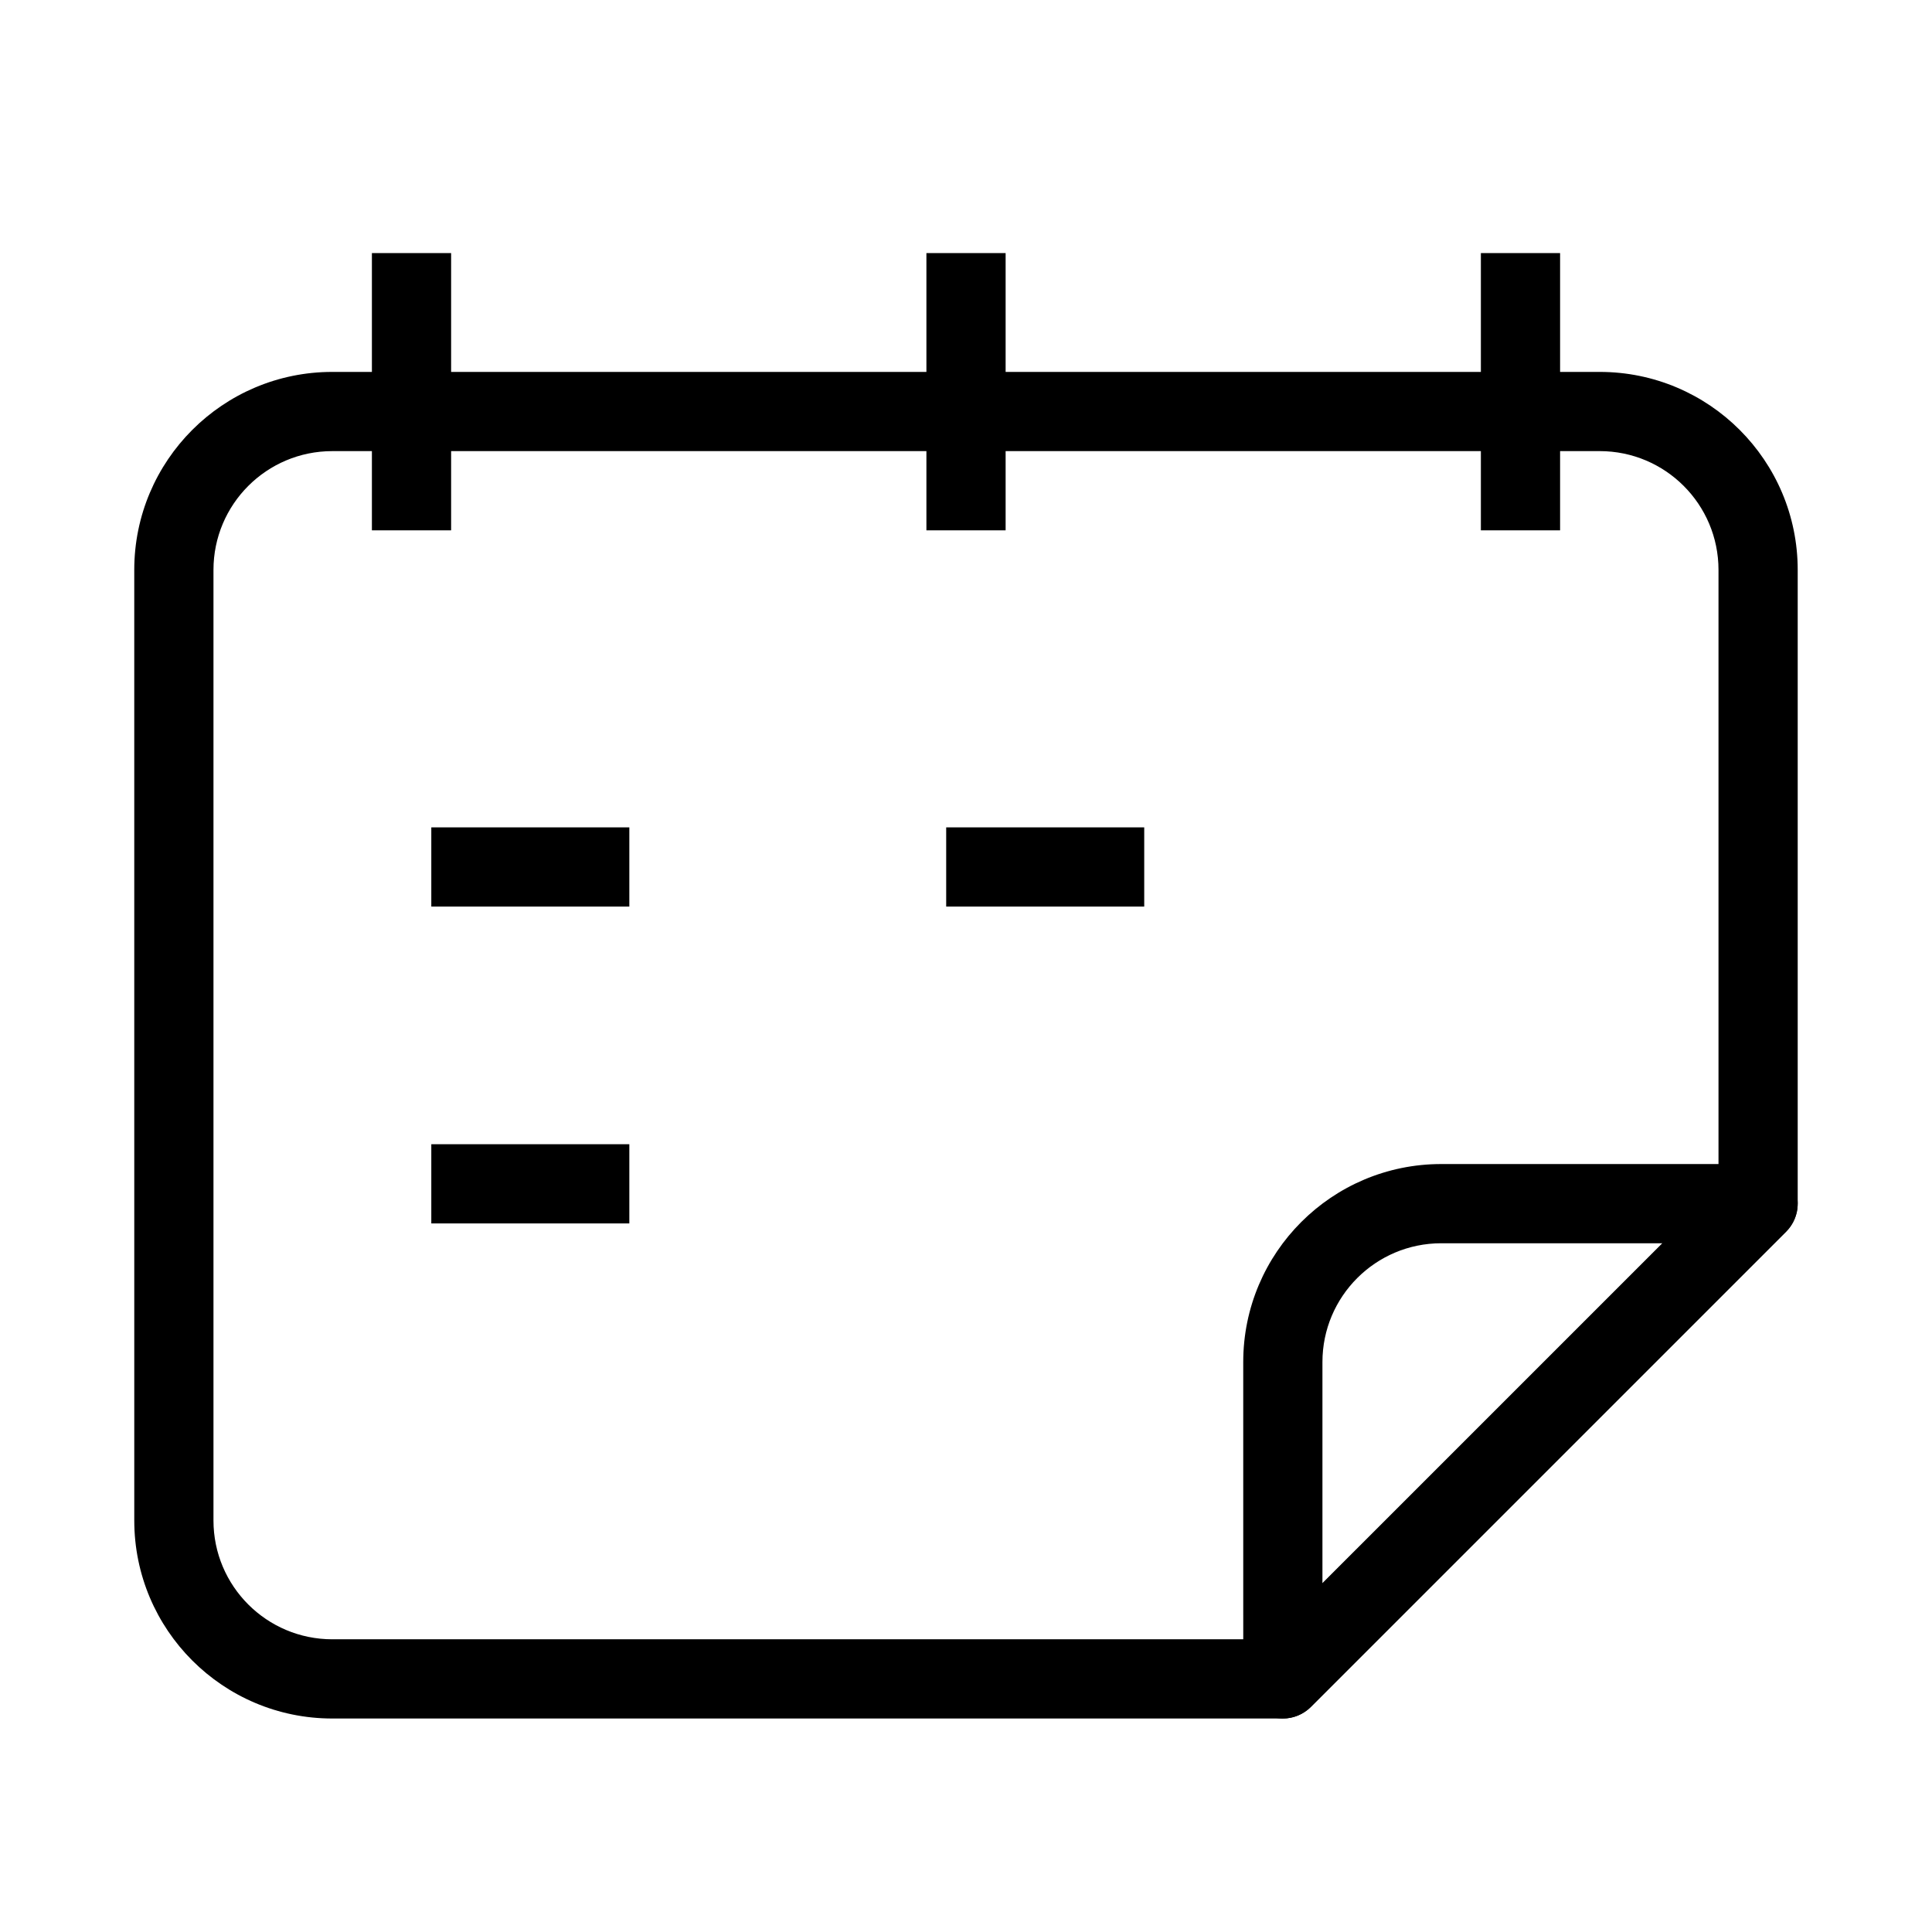 <?xml version="1.0" encoding="UTF-8"?>
<!-- Uploaded to: SVG Find, www.svgrepo.com, Generator: SVG Find Mixer Tools -->
<svg fill="#000000" width="800px" height="800px" version="1.1" viewBox="144 144 512 512" xmlns="http://www.w3.org/2000/svg">
 <g fill-rule="evenodd">
  <path d="m179.58 295.04c0-28.984 23.496-52.48 52.48-52.48h335.87c28.984 0 52.48 23.496 52.48 52.48v167.94c0 2.781-1.105 5.453-3.07 7.422l-125.95 125.95c-1.969 1.965-4.641 3.07-7.426 3.07h-251.9c-28.984 0-52.48-23.496-52.48-52.48zm52.48-31.488c-17.391 0-31.488 14.098-31.488 31.488v251.9c0 17.391 14.098 31.488 31.488 31.488h247.56l119.8-119.8v-163.59c0-17.391-14.098-31.488-31.488-31.488z"/>
  <path d="m473.47 504.96c0-28.98 23.496-52.477 52.477-52.477h83.969c4.246 0 8.074 2.555 9.699 6.477 1.621 3.922 0.727 8.438-2.273 11.441l-125.95 125.95c-3.004 3-7.519 3.898-11.441 2.273s-6.477-5.453-6.477-9.699zm52.477-31.484c-17.387 0-31.488 14.098-31.488 31.484v58.629l90.117-90.113z"/>
  <path d="m263.55 211.07v73.473h-20.992v-73.473z"/>
  <path d="m258.3 363.26h52.48v20.992h-52.48z"/>
  <path d="m258.3 447.23h52.48v20.992h-52.48z"/>
  <path d="m394.75 363.26h52.48v20.992h-52.48z"/>
  <path d="m410.5 211.07v73.473h-20.992v-73.473z"/>
  <path d="m557.44 211.07v73.473h-20.992v-73.473z"/>
 </g>
</svg>